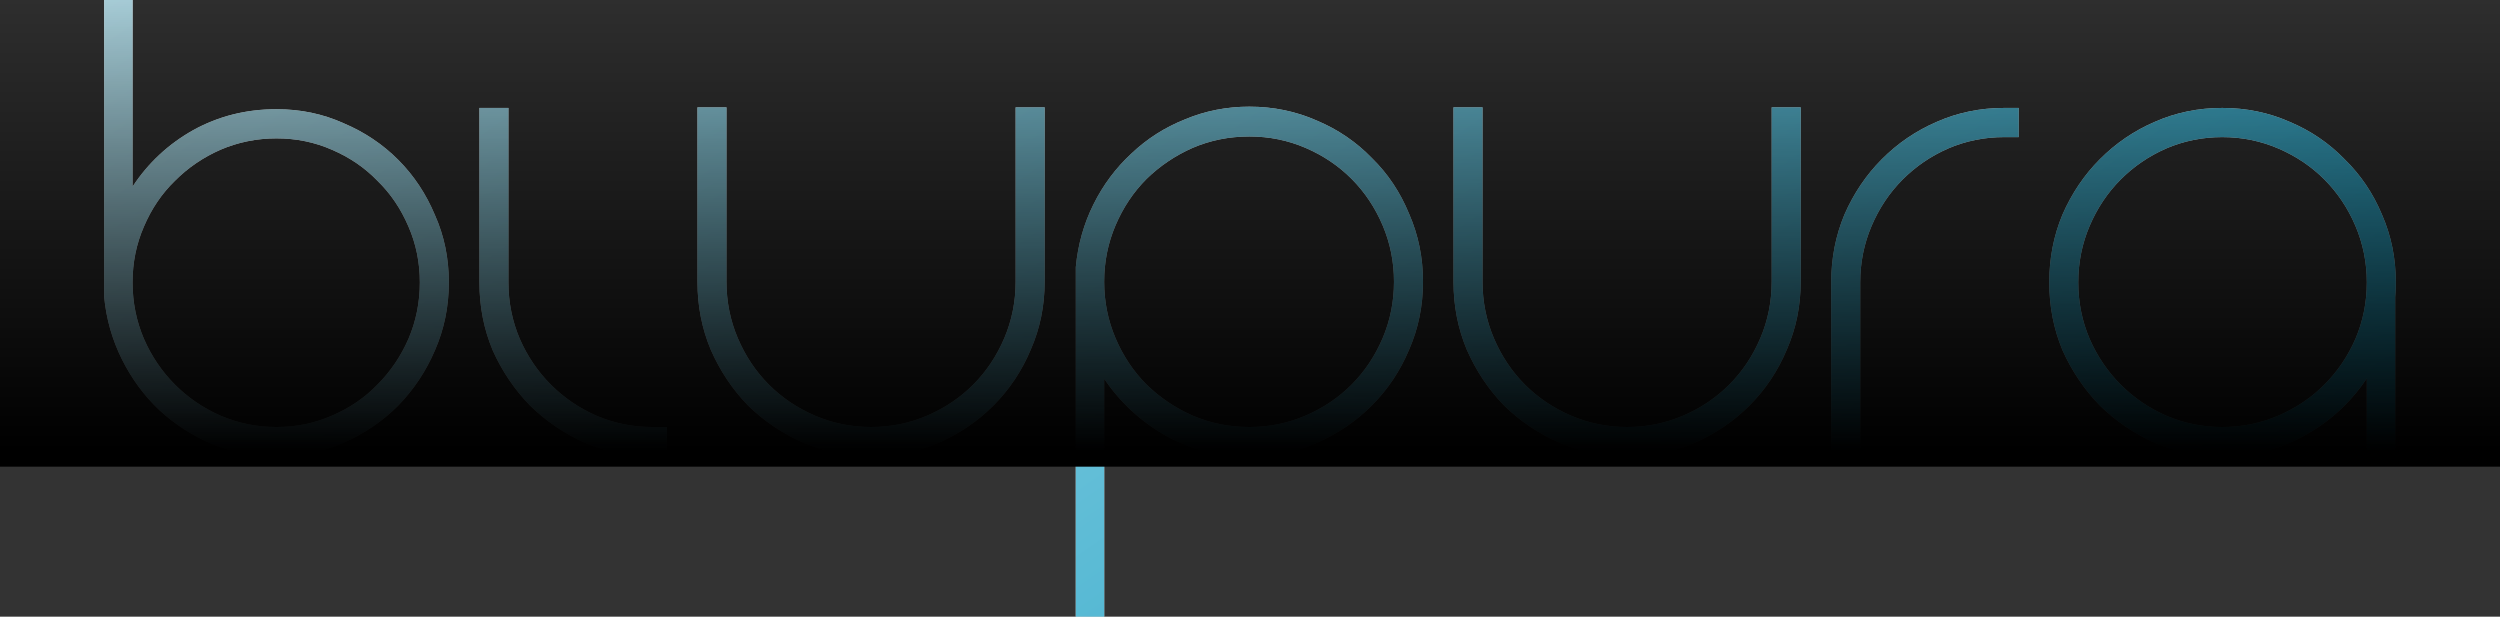 <?xml version="1.0" encoding="UTF-8"?> <svg xmlns="http://www.w3.org/2000/svg" width="1200" height="296" viewBox="0 0 1200 296" fill="none"><rect x="0" y="0" width="1200" height="296" fill="#333333" stroke="none"/><path d="M63.636 0V89.568C71.111 78.201 80.808 69.168 92.727 62.47C104.848 55.772 118.182 52.422 132.727 52.422C144.242 52.422 154.949 54.655 164.848 59.121C174.949 63.383 183.737 69.27 191.212 76.78C198.686 84.29 204.545 93.12 208.787 103.269C213.232 113.215 215.454 123.973 215.454 135.543C215.454 147.113 213.232 157.973 208.787 168.122C204.545 178.068 198.686 186.898 191.212 194.611C183.737 202.121 174.949 208.109 164.848 212.575C154.949 216.837 144.242 218.969 132.727 218.969C121.818 218.969 111.515 217.04 101.818 213.184C92.323 209.124 83.838 203.644 76.364 196.742C69.091 189.841 63.131 181.722 58.485 172.384C53.838 163.047 51.01 153.101 50 142.546V0H63.636ZM201.515 135.543C201.515 126.003 199.697 117.072 196.06 108.75C192.424 100.225 187.474 92.917 181.212 86.828C175.151 80.535 167.878 75.562 159.394 71.909C151.111 68.255 142.222 66.428 132.727 66.428C123.232 66.428 114.242 68.255 105.757 71.909C97.475 75.562 90.202 80.535 83.939 86.828C77.677 92.917 72.727 100.225 69.091 108.75C65.454 117.072 63.636 126.003 63.636 135.543C63.636 145.083 65.454 154.116 69.091 162.641C72.727 170.964 77.677 178.271 83.939 184.563C90.202 190.856 97.475 195.829 105.757 199.482C114.242 203.136 123.232 204.963 132.727 204.963C142.222 204.963 151.111 203.136 159.394 199.482C167.878 195.829 175.151 190.856 181.212 184.563C187.474 178.271 192.424 170.964 196.06 162.641C199.697 154.116 201.515 145.083 201.515 135.543Z" fill="white"></path><path d="M63.636 0V89.568C71.111 78.201 80.808 69.168 92.727 62.47C104.848 55.772 118.182 52.422 132.727 52.422C144.242 52.422 154.949 54.655 164.848 59.121C174.949 63.383 183.737 69.27 191.212 76.78C198.686 84.29 204.545 93.12 208.787 103.269C213.232 113.215 215.454 123.973 215.454 135.543C215.454 147.113 213.232 157.973 208.787 168.122C204.545 178.068 198.686 186.898 191.212 194.611C183.737 202.121 174.949 208.109 164.848 212.575C154.949 216.837 144.242 218.969 132.727 218.969C121.818 218.969 111.515 217.04 101.818 213.184C92.323 209.124 83.838 203.644 76.364 196.742C69.091 189.841 63.131 181.722 58.485 172.384C53.838 163.047 51.01 153.101 50 142.546V0H63.636ZM201.515 135.543C201.515 126.003 199.697 117.072 196.06 108.75C192.424 100.225 187.474 92.917 181.212 86.828C175.151 80.535 167.878 75.562 159.394 71.909C151.111 68.255 142.222 66.428 132.727 66.428C123.232 66.428 114.242 68.255 105.757 71.909C97.475 75.562 90.202 80.535 83.939 86.828C77.677 92.917 72.727 100.225 69.091 108.75C65.454 117.072 63.636 126.003 63.636 135.543C63.636 145.083 65.454 154.116 69.091 162.641C72.727 170.964 77.677 178.271 83.939 184.563C90.202 190.856 97.475 195.829 105.757 199.482C114.242 203.136 123.232 204.963 132.727 204.963C142.222 204.963 151.111 203.136 159.394 199.482C167.878 195.829 175.151 190.856 181.212 184.563C187.474 178.271 192.424 170.964 196.06 162.641C199.697 154.116 201.515 145.083 201.515 135.543Z" fill="url(#paint0_linear_288_2715)"></path><path d="M230.113 51.813H244.052V135.543C244.052 145.083 245.87 154.116 249.507 162.641C253.143 170.964 258.093 178.271 264.355 184.563C270.618 190.856 277.891 195.829 286.173 199.482C294.658 203.136 303.648 204.963 313.143 204.963H320.113V218.969H313.143C301.628 218.969 290.82 216.837 280.719 212.575C270.82 208.109 262.032 202.121 254.355 194.611C246.88 186.898 240.921 178.068 236.476 168.122C232.234 157.973 230.113 147.113 230.113 135.543V51.813Z" fill="white"></path><path d="M230.113 51.813H244.052V135.543C244.052 145.083 245.87 154.116 249.507 162.641C253.143 170.964 258.093 178.271 264.355 184.563C270.618 190.856 277.891 195.829 286.173 199.482C294.658 203.136 303.648 204.963 313.143 204.963H320.113V218.969H313.143C301.628 218.969 290.82 216.837 280.719 212.575C270.82 208.109 262.032 202.121 254.355 194.611C246.88 186.898 240.921 178.068 236.476 168.122C232.234 157.973 230.113 147.113 230.113 135.543V51.813Z" fill="url(#paint1_linear_288_2715)"></path><path d="M334.771 51.509H348.711V135.239C348.711 144.779 350.529 153.812 354.165 162.337C357.802 170.862 362.751 178.271 369.014 184.563C375.276 190.856 382.65 195.829 391.135 199.482C399.62 203.136 408.61 204.963 418.104 204.963C427.599 204.963 436.589 203.136 445.074 199.482C453.559 195.829 460.933 190.856 467.195 184.563C473.458 178.271 478.407 170.862 482.044 162.337C485.68 153.812 487.498 144.779 487.498 135.239V51.509H501.438V135.239C501.438 146.809 499.215 157.668 494.771 167.817C490.529 177.966 484.569 186.898 476.892 194.611C469.417 202.121 460.63 208.109 450.529 212.575C440.428 216.837 429.62 218.969 418.104 218.969C406.589 218.969 395.781 216.837 385.68 212.575C375.579 208.109 366.69 202.121 359.014 194.611C351.539 186.898 345.579 177.966 341.135 167.817C336.893 157.668 334.771 146.809 334.771 135.239V51.509Z" fill="white"></path><path d="M334.771 51.509H348.711V135.239C348.711 144.779 350.529 153.812 354.165 162.337C357.802 170.862 362.751 178.271 369.014 184.563C375.276 190.856 382.65 195.829 391.135 199.482C399.62 203.136 408.61 204.963 418.104 204.963C427.599 204.963 436.589 203.136 445.074 199.482C453.559 195.829 460.933 190.856 467.195 184.563C473.458 178.271 478.407 170.862 482.044 162.337C485.68 153.812 487.498 144.779 487.498 135.239V51.509H501.438V135.239C501.438 146.809 499.215 157.668 494.771 167.817C490.529 177.966 484.569 186.898 476.892 194.611C469.417 202.121 460.63 208.109 450.529 212.575C440.428 216.837 429.62 218.969 418.104 218.969C406.589 218.969 395.781 216.837 385.68 212.575C375.579 208.109 366.69 202.121 359.014 194.611C351.539 186.898 345.579 177.966 341.135 167.817C336.893 157.668 334.771 146.809 334.771 135.239V51.509Z" fill="url(#paint2_linear_288_2715)"></path><path d="M683.044 135.239C683.044 146.809 680.822 157.668 676.378 167.817C672.135 177.966 666.176 186.898 658.499 194.611C651.024 202.121 642.236 208.109 632.135 212.575C622.034 217.04 611.226 219.273 599.711 219.273C585.166 219.273 571.833 215.924 559.711 209.225C547.59 202.324 537.691 193.19 530.014 181.823V296H516.378V128.236C517.388 117.478 520.216 107.43 524.863 98.093C529.509 88.756 535.57 80.637 543.045 73.736C550.519 66.631 559.105 61.151 568.802 57.294C578.499 53.234 588.802 51.205 599.711 51.205C611.226 51.205 622.034 53.437 632.135 57.903C642.236 62.166 651.024 68.153 658.499 75.867C666.176 83.377 672.135 92.308 676.378 102.66C680.822 112.809 683.044 123.669 683.044 135.239ZM669.105 135.239C669.105 125.699 667.287 116.666 663.65 108.141C660.014 99.616 655.065 92.207 648.802 85.914C642.539 79.622 635.166 74.649 626.681 70.995C618.196 67.342 609.206 65.515 599.711 65.515C590.014 65.515 580.923 67.342 572.439 70.995C564.156 74.649 556.782 79.622 550.317 85.914C544.055 92.207 539.105 99.616 535.469 108.141C531.833 116.666 530.014 125.699 530.014 135.239C530.014 144.779 531.833 153.812 535.469 162.337C539.105 170.862 544.055 178.271 550.317 184.563C556.782 190.856 564.156 195.829 572.439 199.482C580.923 203.136 590.014 204.963 599.711 204.963C609.206 204.963 618.196 203.136 626.681 199.482C635.166 195.829 642.539 190.856 648.802 184.563C655.065 178.271 660.014 170.862 663.65 162.337C667.287 153.812 669.105 144.779 669.105 135.239Z" fill="white"></path><path d="M683.044 135.239C683.044 146.809 680.822 157.668 676.378 167.817C672.135 177.966 666.176 186.898 658.499 194.611C651.024 202.121 642.236 208.109 632.135 212.575C622.034 217.04 611.226 219.273 599.711 219.273C585.166 219.273 571.833 215.924 559.711 209.225C547.59 202.324 537.691 193.19 530.014 181.823V296H516.378V128.236C517.388 117.478 520.216 107.43 524.863 98.093C529.509 88.756 535.57 80.637 543.045 73.736C550.519 66.631 559.105 61.151 568.802 57.294C578.499 53.234 588.802 51.205 599.711 51.205C611.226 51.205 622.034 53.437 632.135 57.903C642.236 62.166 651.024 68.153 658.499 75.867C666.176 83.377 672.135 92.308 676.378 102.66C680.822 112.809 683.044 123.669 683.044 135.239ZM669.105 135.239C669.105 125.699 667.287 116.666 663.65 108.141C660.014 99.616 655.065 92.207 648.802 85.914C642.539 79.622 635.166 74.649 626.681 70.995C618.196 67.342 609.206 65.515 599.711 65.515C590.014 65.515 580.923 67.342 572.439 70.995C564.156 74.649 556.782 79.622 550.317 85.914C544.055 92.207 539.105 99.616 535.469 108.141C531.833 116.666 530.014 125.699 530.014 135.239C530.014 144.779 531.833 153.812 535.469 162.337C539.105 170.862 544.055 178.271 550.317 184.563C556.782 190.856 564.156 195.829 572.439 199.482C580.923 203.136 590.014 204.963 599.711 204.963C609.206 204.963 618.196 203.136 626.681 199.482C635.166 195.829 642.539 190.856 648.802 184.563C655.065 178.271 660.014 170.862 663.65 162.337C667.287 153.812 669.105 144.779 669.105 135.239Z" fill="url(#paint3_linear_288_2715)"></path><path d="M697.675 51.509H711.614V135.239C711.614 144.779 713.432 153.812 717.069 162.337C720.705 170.862 725.654 178.271 731.917 184.563C738.18 190.856 745.553 195.829 754.038 199.482C762.523 203.136 771.513 204.963 781.008 204.963C790.503 204.963 799.493 203.136 807.977 199.482C816.462 195.829 823.836 190.856 830.099 184.563C836.361 178.271 841.311 170.862 844.947 162.337C848.583 153.812 850.401 144.779 850.401 135.239V51.509H864.341V135.239C864.341 146.809 862.119 157.668 857.674 167.817C853.432 177.966 847.472 186.898 839.795 194.611C832.321 202.121 823.533 208.109 813.432 212.575C803.331 216.837 792.523 218.969 781.008 218.969C769.493 218.969 758.685 216.837 748.584 212.575C738.483 208.109 729.594 202.121 721.917 194.611C714.442 186.898 708.483 177.966 704.038 167.817C699.796 157.668 697.675 146.809 697.675 135.239V51.509Z" fill="white"></path><path d="M697.675 51.509H711.614V135.239C711.614 144.779 713.432 153.812 717.069 162.337C720.705 170.862 725.654 178.271 731.917 184.563C738.18 190.856 745.553 195.829 754.038 199.482C762.523 203.136 771.513 204.963 781.008 204.963C790.503 204.963 799.493 203.136 807.977 199.482C816.462 195.829 823.836 190.856 830.099 184.563C836.361 178.271 841.311 170.862 844.947 162.337C848.583 153.812 850.401 144.779 850.401 135.239V51.509H864.341V135.239C864.341 146.809 862.119 157.668 857.674 167.817C853.432 177.966 847.472 186.898 839.795 194.611C832.321 202.121 823.533 208.109 813.432 212.575C803.331 216.837 792.523 218.969 781.008 218.969C769.493 218.969 758.685 216.837 748.584 212.575C738.483 208.109 729.594 202.121 721.917 194.611C714.442 186.898 708.483 177.966 704.038 167.817C699.796 157.668 697.675 146.809 697.675 135.239V51.509Z" fill="url(#paint4_linear_288_2715)"></path><path d="M962.008 51.813H968.978V65.819H962.008C952.513 65.819 943.524 67.646 935.039 71.3C926.756 74.953 919.483 79.926 913.221 86.219C906.958 92.511 902.009 99.92 898.372 108.445C894.736 116.971 892.918 126.003 892.918 135.543V218.969H878.978V135.543C878.978 123.973 881.1 113.114 885.342 102.965C889.786 92.816 895.746 83.986 903.221 76.476C910.897 68.762 919.685 62.775 929.584 58.512C939.685 54.046 950.493 51.813 962.008 51.813Z" fill="white"></path><path d="M962.008 51.813H968.978V65.819H962.008C952.513 65.819 943.524 67.646 935.039 71.3C926.756 74.953 919.483 79.926 913.221 86.219C906.958 92.511 902.009 99.92 898.372 108.445C894.736 116.971 892.918 126.003 892.918 135.543V218.969H878.978V135.543C878.978 123.973 881.1 113.114 885.342 102.965C889.786 92.816 895.746 83.986 903.221 76.476C910.897 68.762 919.685 62.775 929.584 58.512C939.685 54.046 950.493 51.813 962.008 51.813Z" fill="url(#paint5_linear_288_2715)"></path><path d="M1136.06 128.54L1149.7 133.716V218.969H1136.06V128.54ZM1066.67 218.969C1055.15 218.969 1044.34 216.837 1034.24 212.575C1024.34 208.109 1015.56 202.121 1007.88 194.611C1000.4 186.898 994.445 178.068 990 168.122C985.758 157.973 983.637 147.113 983.637 135.543C983.637 123.973 985.758 113.114 990 102.965C994.445 92.816 1000.4 83.986 1007.88 76.476C1015.56 68.762 1024.34 62.775 1034.24 58.512C1044.34 54.046 1055.15 51.813 1066.67 51.813C1078.18 51.813 1088.99 54.046 1099.09 58.512C1109.19 62.775 1117.98 68.762 1125.45 76.476C1133.13 83.986 1139.09 92.816 1143.33 102.965C1147.78 113.114 1150 123.973 1150 135.543C1150 147.113 1147.78 157.973 1143.33 168.122C1139.09 178.068 1133.13 186.898 1125.45 194.611C1117.98 202.121 1109.19 208.109 1099.09 212.575C1088.99 216.837 1078.18 218.969 1066.67 218.969ZM1066.67 65.819C1057.17 65.819 1048.18 67.646 1039.7 71.3C1031.41 74.953 1024.14 79.926 1017.88 86.219C1011.62 92.511 1006.67 99.92 1003.03 108.445C999.394 116.971 997.576 126.003 997.576 135.543C997.576 145.083 999.394 154.116 1003.03 162.641C1006.67 170.964 1011.62 178.271 1017.88 184.563C1024.14 190.856 1031.41 195.829 1039.7 199.482C1048.18 203.136 1057.17 204.963 1066.67 204.963C1076.16 204.963 1085.15 203.136 1093.64 199.482C1102.12 195.829 1109.5 190.856 1115.76 184.563C1122.02 178.271 1126.97 170.964 1130.61 162.641C1134.24 154.116 1136.06 145.083 1136.06 135.543C1136.06 126.003 1134.24 116.971 1130.61 108.445C1126.97 99.92 1122.02 92.511 1115.76 86.219C1109.5 79.926 1102.12 74.953 1093.64 71.3C1085.15 67.646 1076.16 65.819 1066.67 65.819Z" fill="white"></path><path d="M1136.06 128.54L1149.7 133.716V218.969H1136.06V128.54ZM1066.67 218.969C1055.15 218.969 1044.34 216.837 1034.24 212.575C1024.34 208.109 1015.56 202.121 1007.88 194.611C1000.4 186.898 994.445 178.068 990 168.122C985.758 157.973 983.637 147.113 983.637 135.543C983.637 123.973 985.758 113.114 990 102.965C994.445 92.816 1000.4 83.986 1007.88 76.476C1015.56 68.762 1024.34 62.775 1034.24 58.512C1044.34 54.046 1055.15 51.813 1066.67 51.813C1078.18 51.813 1088.99 54.046 1099.09 58.512C1109.19 62.775 1117.98 68.762 1125.45 76.476C1133.13 83.986 1139.09 92.816 1143.33 102.965C1147.78 113.114 1150 123.973 1150 135.543C1150 147.113 1147.78 157.973 1143.33 168.122C1139.09 178.068 1133.13 186.898 1125.45 194.611C1117.98 202.121 1109.19 208.109 1099.09 212.575C1088.99 216.837 1078.18 218.969 1066.67 218.969ZM1066.67 65.819C1057.17 65.819 1048.18 67.646 1039.7 71.3C1031.41 74.953 1024.14 79.926 1017.88 86.219C1011.62 92.511 1006.67 99.92 1003.03 108.445C999.394 116.971 997.576 126.003 997.576 135.543C997.576 145.083 999.394 154.116 1003.03 162.641C1006.67 170.964 1011.62 178.271 1017.88 184.563C1024.14 190.856 1031.41 195.829 1039.7 199.482C1048.18 203.136 1057.17 204.963 1066.67 204.963C1076.16 204.963 1085.15 203.136 1093.64 199.482C1102.12 195.829 1109.5 190.856 1115.76 184.563C1122.02 178.271 1126.97 170.964 1130.61 162.641C1134.24 154.116 1136.06 145.083 1136.06 135.543C1136.06 126.003 1134.24 116.971 1130.61 108.445C1126.97 99.92 1122.02 92.511 1115.76 86.219C1109.5 79.926 1102.12 74.953 1093.64 71.3C1085.15 67.646 1076.16 65.819 1066.67 65.819Z" fill="url(#paint6_linear_288_2715)"></path><rect width="1200" height="224" fill="url(#paint7_linear_288_2715)"></rect><defs><linearGradient id="paint0_linear_288_2715" x1="383.145" y1="-675.73" x2="1070.07" y2="322.606" gradientUnits="userSpaceOnUse"><stop stop-color="white"></stop><stop offset="1" stop-color="#189FC4"></stop></linearGradient><linearGradient id="paint1_linear_288_2715" x1="383.145" y1="-675.73" x2="1070.07" y2="322.606" gradientUnits="userSpaceOnUse"><stop stop-color="white"></stop><stop offset="1" stop-color="#189FC4"></stop></linearGradient><linearGradient id="paint2_linear_288_2715" x1="383.145" y1="-675.73" x2="1070.07" y2="322.606" gradientUnits="userSpaceOnUse"><stop stop-color="white"></stop><stop offset="1" stop-color="#189FC4"></stop></linearGradient><linearGradient id="paint3_linear_288_2715" x1="383.145" y1="-675.73" x2="1070.07" y2="322.606" gradientUnits="userSpaceOnUse"><stop stop-color="white"></stop><stop offset="1" stop-color="#189FC4"></stop></linearGradient><linearGradient id="paint4_linear_288_2715" x1="383.145" y1="-675.73" x2="1070.07" y2="322.606" gradientUnits="userSpaceOnUse"><stop stop-color="white"></stop><stop offset="1" stop-color="#189FC4"></stop></linearGradient><linearGradient id="paint5_linear_288_2715" x1="383.145" y1="-675.73" x2="1070.07" y2="322.606" gradientUnits="userSpaceOnUse"><stop stop-color="white"></stop><stop offset="1" stop-color="#189FC4"></stop></linearGradient><linearGradient id="paint6_linear_288_2715" x1="383.145" y1="-675.73" x2="1070.07" y2="322.606" gradientUnits="userSpaceOnUse"><stop stop-color="white"></stop><stop offset="1" stop-color="#189FC4"></stop></linearGradient><linearGradient id="paint7_linear_288_2715" x1="600" y1="0" x2="600" y2="224" gradientUnits="userSpaceOnUse"><stop stop-opacity="0.1"></stop><stop offset="0.966"></stop></linearGradient></defs></svg> 